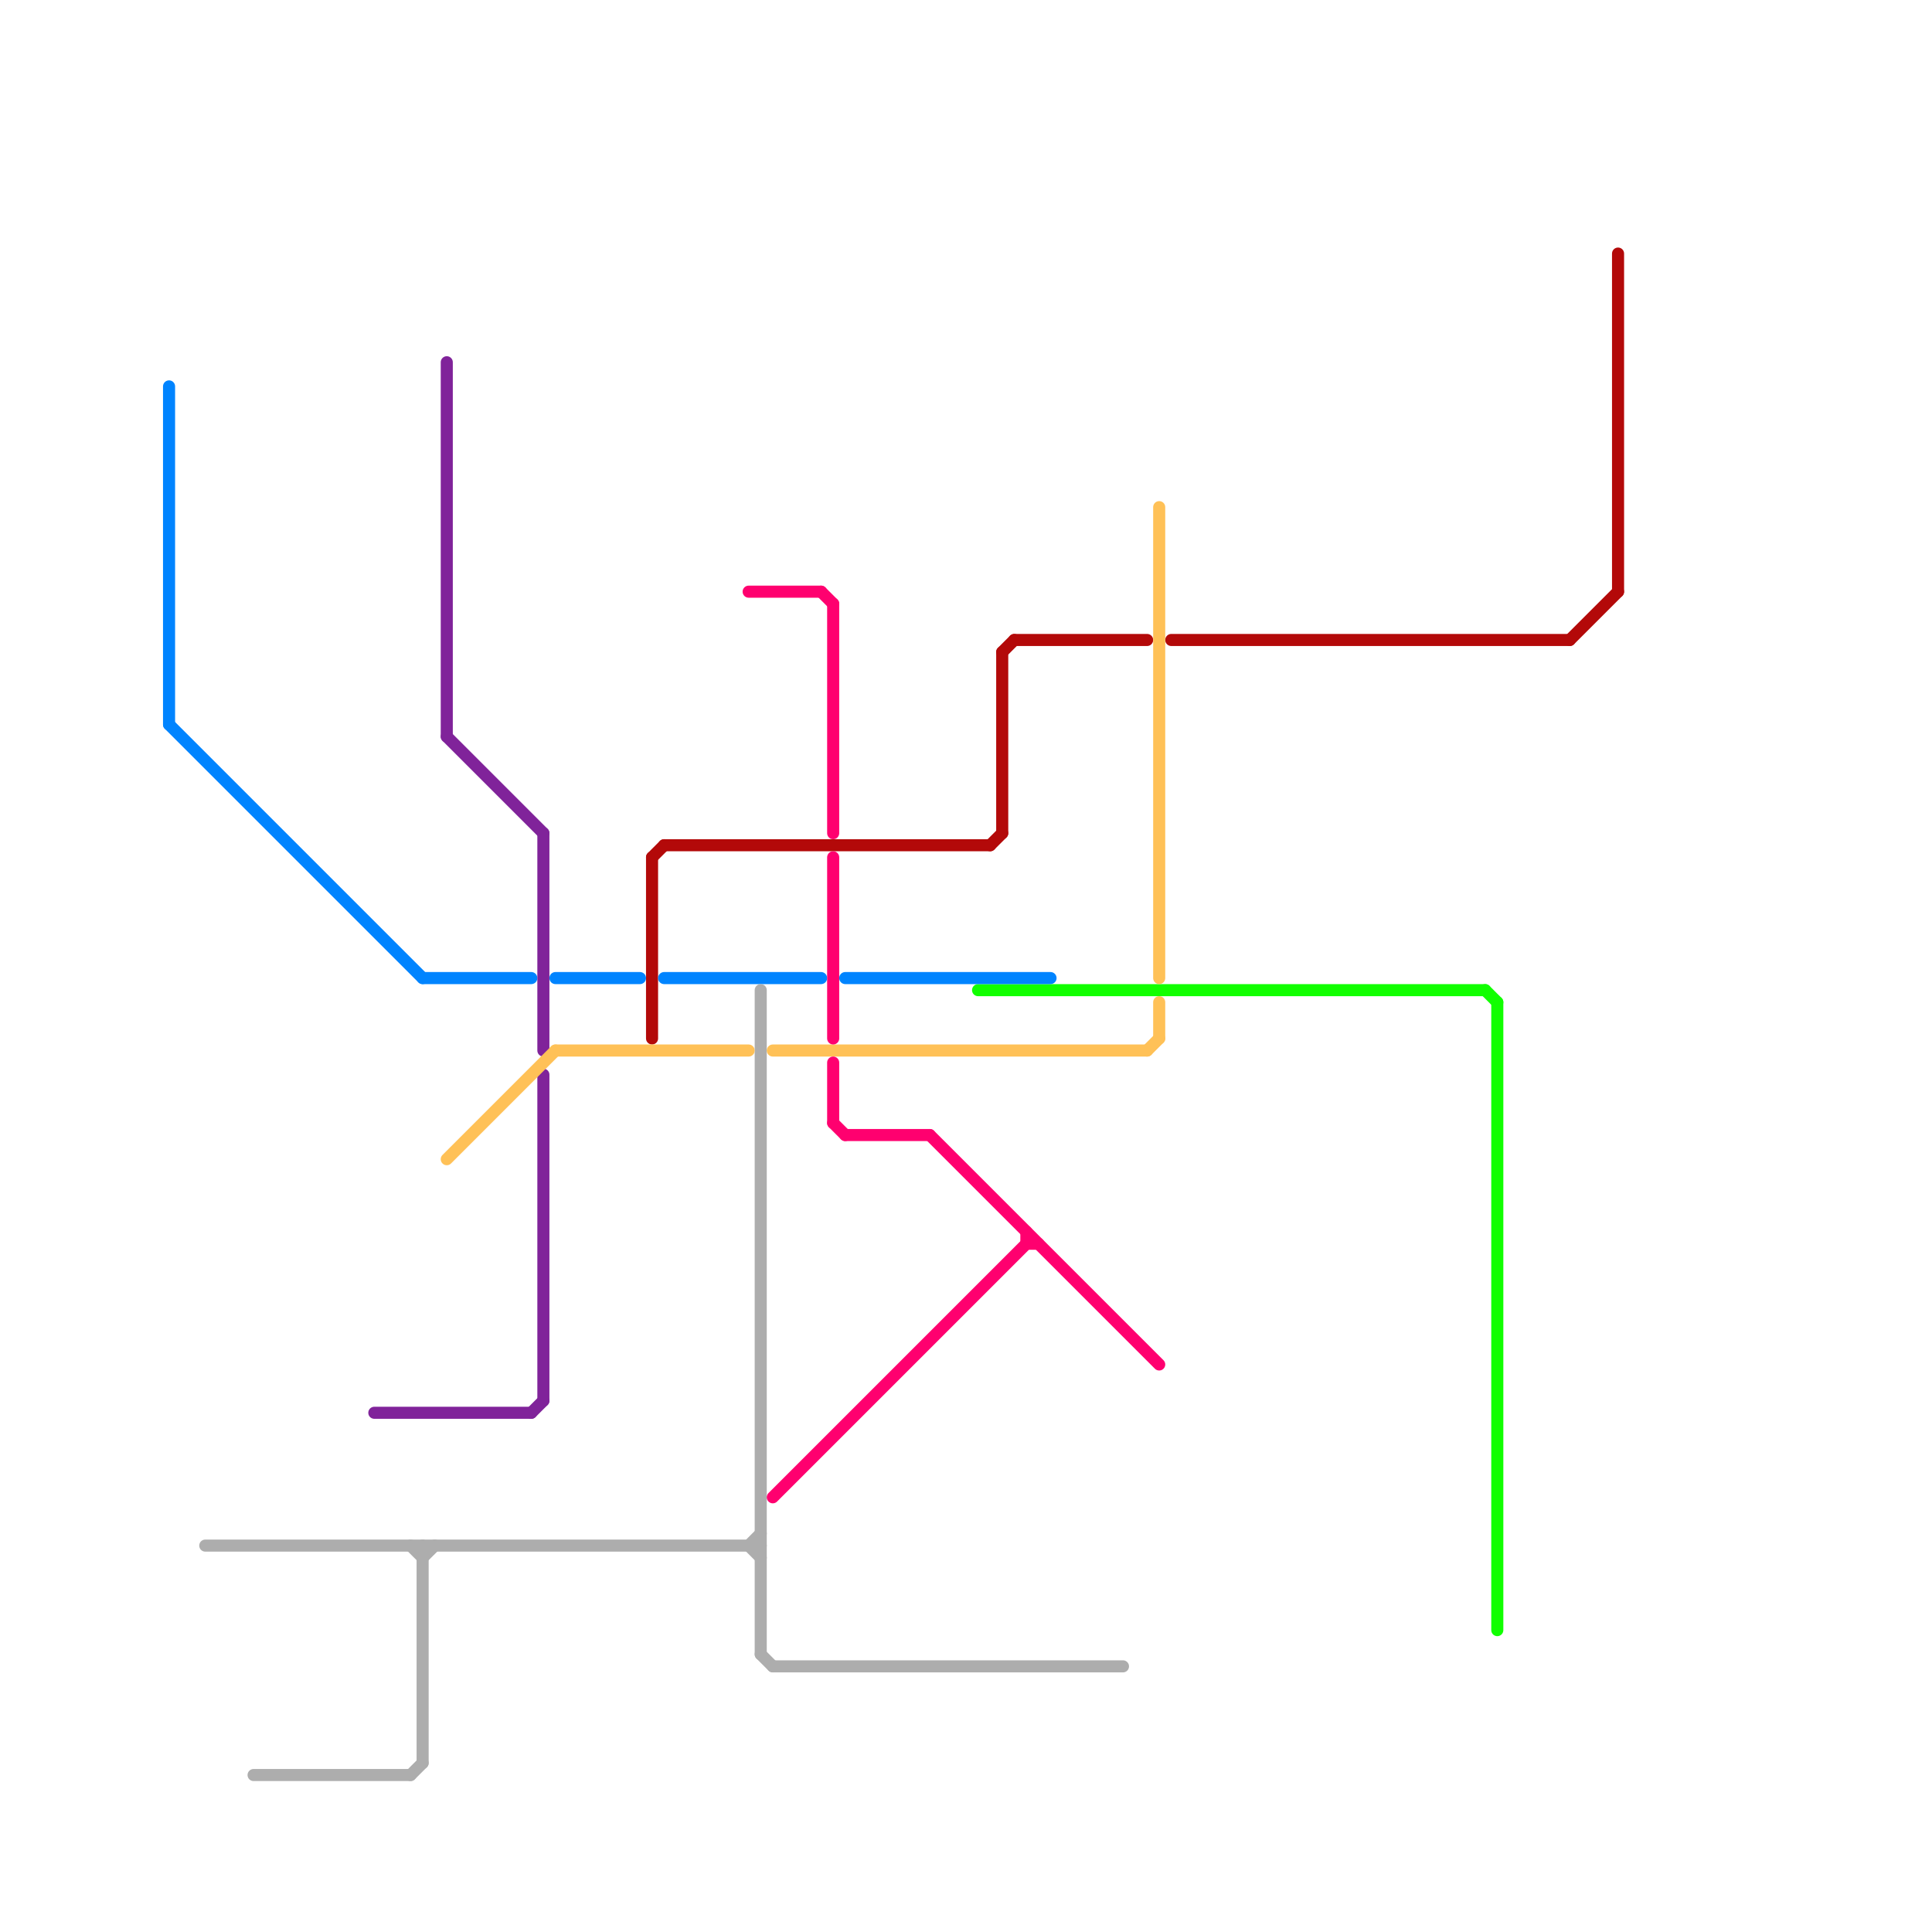 
<svg version="1.1" xmlns="http://www.w3.org/2000/svg" viewBox="0 0 160 160">
<style>text { font: 1px Helvetica; font-weight: 600; white-space: pre; dominant-baseline: central; } line { stroke-width: 1; fill: none; stroke-linecap: round; stroke-linejoin: round; } .c0 { stroke: #b30909 } .c1 { stroke: #11ff00 } .c2 { stroke: #0084ff } .c3 { stroke: #adadad } .c4 { stroke: #80239a } .c5 { stroke: #ffc157 } .c6 { stroke: #ff006f }</style><defs><g id="wm-xf"><circle r="1.2" fill="#000"/><circle r="0.9" fill="#fff"/><circle r="0.6" fill="#000"/><circle r="0.3" fill="#fff"/></g><g id="wm"><circle r="0.6" fill="#000"/><circle r="0.3" fill="#fff"/></g></defs><line class="c0" x1="55" y1="70" x2="82" y2="70"/><line class="c0" x1="84" y1="53" x2="95" y2="53"/><line class="c0" x1="97" y1="53" x2="130" y2="53"/><line class="c0" x1="54" y1="71" x2="54" y2="86"/><line class="c0" x1="54" y1="71" x2="55" y2="70"/><line class="c0" x1="134" y1="21" x2="134" y2="49"/><line class="c0" x1="130" y1="53" x2="134" y2="49"/><line class="c0" x1="82" y1="70" x2="83" y2="69"/><line class="c0" x1="83" y1="54" x2="83" y2="69"/><line class="c0" x1="83" y1="54" x2="84" y2="53"/><line class="c1" x1="123" y1="82" x2="124" y2="83"/><line class="c1" x1="81" y1="82" x2="123" y2="82"/><line class="c1" x1="124" y1="83" x2="124" y2="135"/><line class="c2" x1="14" y1="32" x2="14" y2="60"/><line class="c2" x1="70" y1="81" x2="87" y2="81"/><line class="c2" x1="35" y1="81" x2="44" y2="81"/><line class="c2" x1="14" y1="60" x2="35" y2="81"/><line class="c2" x1="46" y1="81" x2="53" y2="81"/><line class="c2" x1="55" y1="81" x2="68" y2="81"/><line class="c3" x1="63" y1="137" x2="64" y2="138"/><line class="c3" x1="63" y1="82" x2="63" y2="137"/><line class="c3" x1="35" y1="128" x2="35" y2="146"/><line class="c3" x1="62" y1="128" x2="63" y2="129"/><line class="c3" x1="35" y1="129" x2="36" y2="128"/><line class="c3" x1="34" y1="147" x2="35" y2="146"/><line class="c3" x1="34" y1="128" x2="35" y2="129"/><line class="c3" x1="17" y1="128" x2="63" y2="128"/><line class="c3" x1="62" y1="128" x2="63" y2="127"/><line class="c3" x1="64" y1="138" x2="93" y2="138"/><line class="c3" x1="21" y1="147" x2="34" y2="147"/><line class="c4" x1="37" y1="30" x2="37" y2="61"/><line class="c4" x1="45" y1="69" x2="45" y2="87"/><line class="c4" x1="31" y1="117" x2="44" y2="117"/><line class="c4" x1="37" y1="61" x2="45" y2="69"/><line class="c4" x1="45" y1="89" x2="45" y2="116"/><line class="c4" x1="44" y1="117" x2="45" y2="116"/><line class="c5" x1="46" y1="87" x2="62" y2="87"/><line class="c5" x1="96" y1="42" x2="96" y2="81"/><line class="c5" x1="96" y1="83" x2="96" y2="86"/><line class="c5" x1="37" y1="96" x2="46" y2="87"/><line class="c5" x1="64" y1="87" x2="95" y2="87"/><line class="c5" x1="95" y1="87" x2="96" y2="86"/><line class="c6" x1="69" y1="88" x2="69" y2="93"/><line class="c6" x1="85" y1="103" x2="86" y2="103"/><line class="c6" x1="62" y1="49" x2="68" y2="49"/><line class="c6" x1="85" y1="102" x2="85" y2="103"/><line class="c6" x1="69" y1="50" x2="69" y2="69"/><line class="c6" x1="64" y1="124" x2="85" y2="103"/><line class="c6" x1="70" y1="94" x2="77" y2="94"/><line class="c6" x1="68" y1="49" x2="69" y2="50"/><line class="c6" x1="69" y1="71" x2="69" y2="86"/><line class="c6" x1="77" y1="94" x2="96" y2="113"/><line class="c6" x1="69" y1="93" x2="70" y2="94"/>
</svg>
